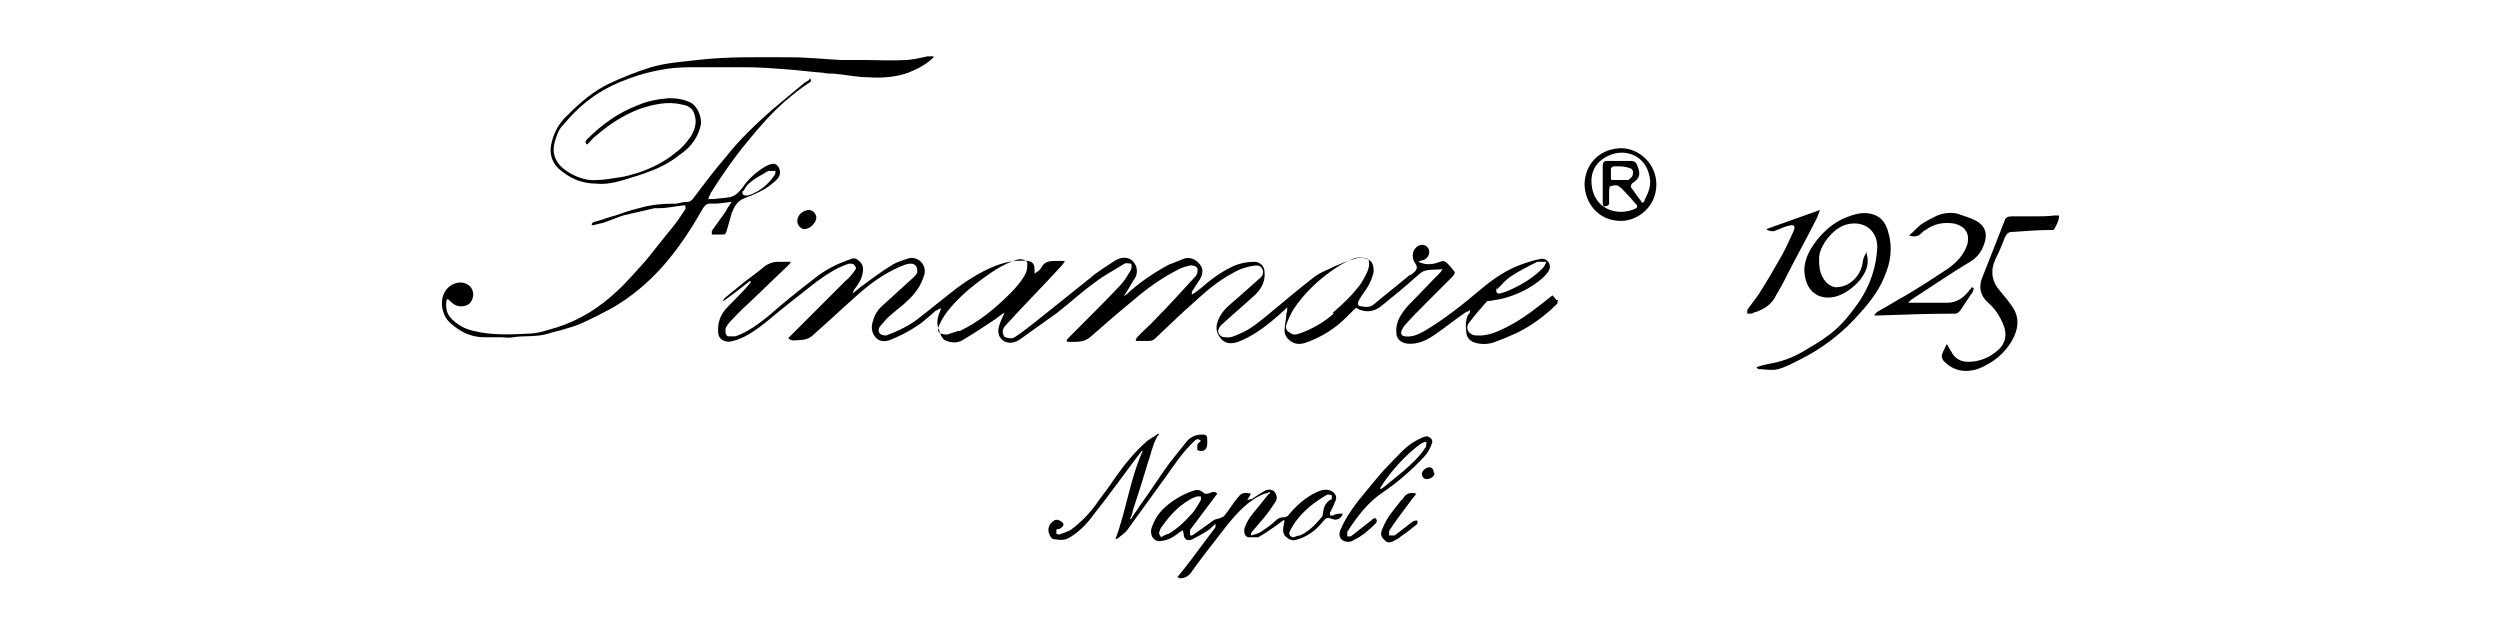 <?xml version="1.0" encoding="UTF-8"?>
<svg xmlns="http://www.w3.org/2000/svg" width="275" height="70" version="1.1" viewBox="0 0 275 70">
  <path stroke-width="0" d="M170.8 32.5s-.2.1-.3.2c-1.5 1.2-3 2.4-4.8 3.3-1 .5-2.1 1-3.3.9-.8 0-1.3-.8-.8-1.4.6-.8 1.3-1.6 2-2.4h.3c.6-.1 1.3-.2 1.9-.4 1.3-.4 2.5-1 3.5-1.8.4-.3.7-.6 1-1 .2-.3.3-.7 0-1.1-.2-.3-.6-.4-.9-.3-.6.1-1.2.3-1.8.5-1.8.6-3.4 1.7-4.8 2.9-1.9 1.6-3.9 3.2-6.1 4.5-.7.4-1.4.7-2.1.6-.4 0-.6-.3-.4-.7.1-.2.2-.4.4-.6.7-.8 1.4-1.5 2.1-2.2l3.1-3.1c.1-.1.3-.4.2-.5-.3-.4-.6-.8-1-1.1-.1-.1-.4-.1-.6 0-.8.3-1.5.4-2.4 0 .3-.1.4-.2.6-.2.5-.2.8-.8.5-1.3-.3-.5-1-.5-1.4 0-.4.4-.4 1.2 0 1.7.2.3.2.5 0 .8-.2.2-.4.4-.7.5-1.3 1.1-2.6 2.1-3.9 3.2-.4.3-.8.3-1.3.2-.5 0-.5-.3-.3-.7.1-.2.2-.3.3-.5.6-.8 1.1-1.6 1.3-2.6 0-.4 0-1-.5-1.3-.5-.3-1.1-.3-1.7-.1-.7.2-1.4.5-2.1.8-.8.4-1.7.7-2.4 1.3-1.7 1.3-3.3 2.7-4.9 4-1 .8-1.9 1.6-3.1 2.1-.5.2-1 .5-1.6.4-.4 0-.7-.2-.8-.6 0-.4.2-.6.4-.8 1.2-1.1 2.5-2.2 3.7-3.3.7-.7 1.1-1.5 1-2.5 0-.6-.5-1.1-1.1-1.1-.9 0-1.8.2-2.6.6-1.2.6-2.3 1.4-3.3 2.3-.3.2-.6.5-1 .7v-.3c.3-.5.6-.9.9-1.4.3-.5.4-1.1 0-1.6s-.9-.8-1.6-.7c-.6.2-1.2.5-1.8.7-1.7.9-3.3 2-4.7 3.3 0 0-.2.1-.3.2 0 0 .1-.2.2-.3.4-.6.7-1.2 1.1-1.8.4-.8 0-1.7-.6-2-.6-.3-1.2-.1-1.7.2-.9.6-1.9 1.2-2.7 1.9l-6 4.8c-.8.6-1.5 1.2-2.3 1.7-.3.2-.7.1-1 0-.2 0-.3-.5-.3-.7 0-.2.2-.5.4-.7 2-2.2 4.1-4.3 6.1-6.5.1-.1.2-.3.3-.4v-.1h-.8c-.8 0-1.4 0-1.8.8-.1.2-.4.4-.7.6v-.5c0-.6-.3-.9-.9-.9-1.1-.1-2.2.1-3.3.5-1.8.7-3.5 1.8-5 3-1.1.9-2.3 1.8-3.4 2.7-1.1.9-2.4 1.5-3.7 2-.2 0-.5 0-.7-.2-.2-.2-.2-.5 0-.8.3-.3.5-.6.8-.9.7-.7 1.5-1.2 2.2-1.9.9-.8 1.6-1.8 1.9-3 .2-1-.7-1.9-1.7-1.7-.6.2-1.3.4-1.8.7-1.3.8-2.5 1.7-3.7 2.6-.2.2-.4.3-.6.5h-.1c0-.1.1-.2.2-.4.4-.5.8-1.1.9-1.8.1-.5 0-.9-.3-1.2-.3-.3-.6-.5-1-.3-1.5.5-2.9 1.2-4.1 2.2-1.7 1.3-3.3 2.6-4.9 4-1.1.9-2.3 1.8-3.7 2.3h-.8c-.3-.1-.3-.4-.3-.7 0-.3.2-.5.4-.8.7-.7 1.3-1.4 2-2 1.5-1.4 3-2.9 4.5-4.3 0 0 .2-.2.3-.4h-1.4c-.6 0-1.1.2-1.5.5-.7.6-1.4 1.1-2.2 1.7-.7.6-1.5 1.2-2.2 1.8 0 0-.1.2-.2.3h.1c1-.7 2-1.5 2.9-2.2l.1.1c-.1.1-.2.3-.3.4-.7.8-1.5 1.6-2.2 2.3-.8.8-1.2 1.7-1.1 2.9 0 .4.3.8.7.9.5.2.9 0 1.3-.1 1.2-.4 2.3-1.2 3.3-2 1.8-1.5 3.7-3 5.5-4.4 1.1-.8 2.3-1.6 3.6-2 .3 0 .5 0 .6.2.2.2.2.4 0 .6-.3.4-.6.8-1 1.1L87.9 36l-1.2 1.2c.4.4.9.2 1.3.2.6 0 1.1-.2 1.5-.6 1.7-1.5 3.4-3.1 5.1-4.6 1.5-1.3 3.1-2.4 5-3.1.4-.1.8-.2 1.1.1.2.2.2.5.2.7 0 .2-.2.4-.4.6l-3.3 3c-.6.5-1 1.1-1.2 1.9-.2.6-.1 1.2.3 1.7s1.1.5 1.6.3c1-.4 2-.9 2.9-1.5.8-.5 1.4-1.1 2.1-1.7l.6-.3v.1c-.3.7-.6 1.5-.2 2.3.1.4.3.9.6 1.1.6.3 1.4.4 2 0 1.2-.7 2.4-1.5 3.6-2.3.3-.2.6-.5 1-.7-.1.3-.3.6-.4.9-.2.5-.4 1-.2 1.6.4.9 1.4 1 2.2.5l4.2-3c1.4-1.1 2.7-2.3 4.1-3.3 1-.8 2.2-1.4 3.3-2.1.2-.1.6 0 .7 0 .1 0 .1.5 0 .7-.3.5-.6 1-1 1.5-1.5 1.6-3 3.1-4.5 4.6l-1.4 1.4c-.1.1-.3.4 0 .4.8 0 1.7.1 2.4-.5 1.6-1.4 3.2-2.8 4.8-4.1 1.5-1.3 3.2-2.5 5-3.4.4-.2.8-.3 1.2-.4.3 0 .6 0 .8.3.1.3 0 .7-.2.9-1.4 1.5-2.8 3.1-4.3 4.6-.7.8-1.5 1.4-2.2 2.2 0 0 0 .2-.1.3h1.5c.3 0 .5-.1.7-.3 1.4-1.3 2.8-2.7 4.3-4 1.3-1.2 2.6-2.3 4.1-3.1.8-.5 1.7-.8 2.7-.9.4 0 .6.2.7.5.1.3 0 .6-.2.8l-2.7 2.4c-.7.6-1.5 1.2-1.9 2.1-.3.6-.4 1.2-.1 1.8.4.8 1.1 1.2 2.2.8 1.3-.5 2.5-1.3 3.6-2.2.6-.5 1.2-1 1.8-1.6 0 .3 0 .5-.1.7 0 .6-.2 1.2-.2 1.9 0 .5.4 1 .8 1.2.6.4 1.3.2 1.8 0 1.6-.6 3-1.5 4.2-2.7l.9-.9c.1-.1.2-.2.4 0 .9.4 1.7.3 2.5-.3 1.2-1 2.5-2 3.7-3.1.4-.3.7-.7 1.1-.8.6-.2 1.3-.1 2-.2-.1.1-.2.2-.2.3-1.2 1.2-2.3 2.4-3.5 3.6-.8.9-1.5 1.8-1.4 3.1 0 .7.5 1.1 1.2 1.2 1.1.1 2-.3 2.9-.9 1.2-.8 2.4-1.8 3.6-2.6 0 0 .2 0 .4-.2 0 .2 0 .4-.2.5-.3.6-.3 1.3-.2 2 0 .4.3.8.7 1 .7.3 1.5.3 2.2.1.9-.3 1.8-.7 2.7-1.1 1.6-.8 3.1-1.9 4.4-3.2 0 0 0-.2.1-.4h-.2Zm-6.1-.7c.5-.5.9-1 1.5-1.4.9-.6 1.9-1.1 2.9-1.6h1c-.1.2-.2.5-.4.7-1 1-2.1 1.7-3.4 2.3-.4.2-.9.4-1.4.5-.1 0-.3-.1-.3-.2v-.4Zm-59.3 4.6c-.5.2-1 .3-1.2.4-.9 0-1.2-.3-.9-1 .3-.7.7-1.3 1.2-1.9 1.1-1.3 2.4-2.4 3.8-3.4 1.1-.8 2.2-1.5 3.5-1.9.5-.2 1.1 0 1.2.3 0 .3 0 .7-.1 1-.4.9-1.1 1.7-1.8 2.4-1.6 1.6-3.4 3.1-5.5 4.1Zm41.3-1.9c-1 .9-2.2 1.6-3.5 2.1-.4.1-.8.4-1.3 0-.4-.2-.5-.5-.4-.9.2-.6.5-1.2.8-1.7 1.2-1.8 2.8-3.3 4.6-4.5.6-.4 1.3-.8 2.1-1.1.4-.1.8-.1 1.2 0 .4 0 .4.4.4.8-.1.7-.5 1.3-.9 2-.9 1.2-1.9 2.2-3.1 3.2ZM89 8.8c-.2.1-.3.2-.5.3l-3.6 3c-1.8 1.6-3.5 3.2-5 5.1-1.3 1.5-2.5 3.1-3.7 4.7-.1.1-.3.3-.5.3-.4 0-.9.1-1.3.2-1.4 0-2.8.1-4.1.5-.9.2-1.7.5-2.6.8-.8.2-1.5.5-2.3.7-.1 0-.2.1-.3.2v.2c.4-.1.9-.2 1.3-.3.5-.2 1.1-.4 1.6-.6.5-.2.9-.3 1.4-.4.9-.2 1.8-.4 2.6-.6h.5c.9 0 1.7-.2 2.6-.3h.3v.4c-.5.7-.9 1.4-1.5 2.1-1 1.2-1.9 2.4-2.9 3.6-1 1.1-2 2.3-3.1 3.3-1.9 1.8-4.1 3.2-6.6 4-1.1.3-2.1.7-3.2.7-2 .1-4 .2-6-.3-.9-.2-1.7-.6-2.4-1.3-.5-.5-.7-1.1-.6-1.9 0-.3.1-.4.4-.1.2.2.4.4.7.5.5.2 1.3.1 1.6-.4.4-.6.3-1.3-.1-1.7-.6-.6-1.5-.5-2.1-.1-1.4.9-1.2 3.1-.1 4.1 1.1 1 2.3 1.6 3.8 1.6h1.8c.4 0 .9.1 1.3 0 1.3-.2 2.6 0 3.9-.4.6-.2 1.2-.3 1.8-.5.7-.2 1.4-.4 2-.7 1.1-.5 2.1-1 3.2-1.6 2.1-1.2 4-2.8 5.6-4.6 1.6-1.8 3-3.9 4.2-6 .3-.5.5-1 1.2-.9h.2c.6 0 1.2-.1 2-.2-.3.4-.5.7-.7 1.1l-1.5 2.1v.4h1.2c.2 0 .3 0 .4-.3l.6-2.1c.3-.7.6-1.3 1.4-1.6.8-.3 1.5-.6 2.2-1 .5-.3 1-.7 1.4-1.1.4-.4.4-1.1 0-1.5-.3-.3-.7-.2-1.3.1-1 .6-1.9 1.4-2.5 2.3-.4.5-.8 1-1.5 1.1-.5.1-1.1.1-1.7.2h-.6c.1-.3.2-.5.3-.7 1.2-1.9 2.5-3.8 4-5.6 1.3-1.6 2.7-3.2 4.2-4.5.8-.7 1.7-1.4 2.6-2 .2-.1.3-.2.1-.5ZM81.8 21c.2-.4.4-.7.8-1 .6-.5 1.3-.8 1.9-1.2h.8c0 .2 0 .4-.2.6-.7 1-1.6 1.7-2.8 2.1H82c-.3 0-.4-.2-.3-.5Z"></path>
  <path stroke-width="0" d="M102.7 6.3c-.8.8-1.8 1.3-2.8 1.7-1.4.5-2.9.6-4.4.5-1.3 0-2.5-.3-3.8-.4-.4 0-.8 0-1.2-.1-1.4-.1-2.8-.3-4.3-.4-1.4-.1-2.7-.2-4.1-.2h-6.3c-1.1 0-2.2.1-3.2.3-1.1.2-2.2.5-3.3.9-1.4.5-2.7 1.1-4 2-1.3.9-2.4 2-3.4 3.2-.5.5-.7 1.2-.9 1.9-.4 1.6.5 2.7 1.8 3.4.9.5 1.9.8 2.9.7.8 0 1.7-.2 2.5-.3.7-.1 1.3-.3 2-.5 1.5-.5 2.9-1.2 4.1-2.2.7-.5 1.2-1.1 1.7-1.8.4-.7.7-1.5.4-2.4-.2-.7-.7-1-1.4-1.1-1.6-.4-3.2 0-4.7.5-1.8.7-3.3 1.7-4.7 2.9-.4.3-.7.7-1 1-.3-.2-.2-.4 0-.6 1.6-1.6 3.4-2.9 5.5-3.7 1.1-.5 2.3-.7 3.5-.8.8 0 1.6.1 2.4.5.7.4 1.2 1.5 1.1 2.4-.3 1.4-1.1 2.5-2.3 3.3-1 .8-2.1 1.4-3.2 1.8-1 .4-2 .7-3 1-1 .3-2 .5-3 .4-1.6 0-3-.6-4.2-1.7-.8-.8-1-1.8-.7-2.9.3-1.2.9-2.2 1.8-3 1.3-1.3 2.8-2.6 4.5-3.4 1.5-.7 3-1.3 4.6-1.8 1.7-.5 3.4-.6 5.1-.8 3.4-.4 6.8-.3 10.2-.3 1.9 0 3.7.2 5.6.3H95c1.5 0 3 .1 4.5 0 .8 0 1.6-.2 2.5-.4h.7v.1Zm44 50.4h-.4v-.3c.2-.4.4-.8.6-1.3.2-.4 0-.8-.3-1-.6-.4-1.2-.2-1.7 0-1.3.6-2.3 1.5-3.2 2.6-.1.1-.3.2-.5.2-.3 0-.6.1-.8.3-.5.5-1.1.9-1.7 1.3-.3.2-.7.3-1.1.4v-.1c0-.1.1-.3.2-.4.4-.5.8-.9 1.2-1.4.5-.6.9-1.2 1.3-1.8.2-.3.2-.7-.1-1.1-.3-.3-.7-.3-1.1-.1-.5.3-1 .6-1.4.9-.1 0-.2 0-.5.1.2-.3.3-.5.4-.7-.9-.2-1.1 0-1.5.5-.5.6-.9 1.3-1.4 1.9 0 .1-.3.2-.5.3-.3.1-.6.1-.8.3l-2.1 1.5c-.2.1-.3.2-.4 0v-.5c.5-.7 1-1.3 1.5-2s1-1.3 1.5-2c-.3-.3-.5-.2-1 0h-.4c-.4-.4-.8-.5-1.3-.3-.6.2-1.2.5-1.7.8-1.3.8-2.3 1.7-2.8 3.2-.3.8.2 1.7 1.1 1.5.8-.1 1.4-.5 2-1 .1 0 .2-.1.3-.2 0 .1.1.3.1.4 0 .6.4.9 1 .6.6-.3 1.1-.6 1.6-.9.3-.2.6-.5.9-.8v.4c-.5.7-1 1.3-1.5 2-.9 1.2-1.7 2.3-2.7 3.5.2 0 .3.2.4.1.4 0 .8-.2 1.1-.6 1.2-1.7 2.5-3.3 3.8-5 1.2-1.5 2.5-3 4.3-3.7.2 0 .4-.1.6-.2 0 .1 0 .2-.2.3l-1.2 1.5c-.6.7-1.1 1.3-1.4 2.2-.1.4 0 .9.4 1h1.1c.7-.4 1.3-.8 2-1.3.3-.2.5-.4.8-.6l.1.1c0 .2-.1.3-.1.5-.1.4-.1.9.2 1.2.3.3.7.5 1.1.4 1.2-.3 2.2-1 3-2 .4-.5.5-.5 1.1-.3.4.2 1-.1 1.1-.6-.3 0-.6 0-.9.1Zm-18.2 2c-.2.1-.5.2-.8.4 0-.1-.2-.3-.2-.4 0-.3.2-.7.4-.9.8-1.1 1.7-2.1 2.9-2.8.3-.2.6-.3.9-.4h.4v.4c-.3.5-.5.9-.9 1.4-.8.9-1.7 1.8-2.8 2.4Zm17.8-3.7c-.6.4-.7.9-.8 1.6 0 .2-.2.4-.3.5-.6.7-1.3 1.4-2.2 1.8-.2 0-.5.1-.7.2-.4 0-.6-.4-.4-.7.9-1.8 2.4-3 4.1-4 .1 0 .4 0 .5.1v.4Zm59-27.3c0 .2.1.3.1.5.2 1-.2 1.8-.8 2.6-.7.8-1.6 1.5-2.6 1.8-1.4.4-2.8-.1-3.3-1.6s-.1-2.8.8-4.1c.9-1.3 2.1-2.4 3.6-3 .8-.3 1.7-.6 2.6-.4 1.1.2 1.7.9 2 2 .5 1.7.3 3.3-.4 4.9-.7 1.8-2 3.3-3.3 4.7-1.7 1.8-3.7 3.3-5.9 4.4-.8.4-1.7.9-2.5 1.1-.7.2-1.5 0-2.2 0l-.2-.2c.5-.2 1-.3 1.5-.4 1.2-.2 2.3-.6 3.4-1.2 1-.6 2.1-1.2 3-1.9 1.4-1 2.4-2.3 3.4-3.7 1.2-1.8 1.9-3.8 2-6 0-1.9-1.5-3-3.4-2.5-1.5.4-3 2.4-3 3.7 0 .7 0 1.4.4 2.1.3.6.8 1 1.4 1.1.4 0 .9-.1 1.3-.3.9-.5 1.5-1.3 1.7-2.4 0-.4.2-.8.4-1.1h.1Zm11.8 4c0 .2-.1.5-.3.7l-1.2 1.8c-.1.1-.3.3-.5.3-2.8 0-5.6.1-8.4.2h-.5v-.1l.3-.3c1.1-.6 2.2-1.3 3.3-1.9 1.5-.9 2.9-1.8 4.4-2.8 1-.7 1.8-1.5 2.2-2.7.3-1.2-.2-2-1.4-2.3-1.2-.2-2.2 0-3.2.7-.2.1-.3.2-.5.4-.3.3-.7.4-1.3.2.5-.4.9-.9 1.3-1.2.6-.4 1.2-.7 1.8-1 .8-.3 1.7-.4 2.5-.1.6.2 1.2.4 1.8.7 1.2.7 1.2 1.7.8 2.7-.3.8-.8 1.4-1.5 1.8-2 1.2-3.9 2.5-5.9 3.8-.2.1-.4.3-.6.4l-.3.3h4.3c1 0 1.7-.5 2.3-1.2.1-.2.3-.3.4-.5 0 0 .1 0 .2.1Z"></path>
  <path stroke-width="0" d="M226.5 23.7c0 .6-.3 1.1-.6 1.6h-.3c-1.3 0-2.7.1-4 .2-.7 0-.8.1-1.1.7-.3.8-.6 1.5-1 2.3-.6 1.3-.4 2.5.5 3.5.5.6 1 1.2 1.4 1.8.8 1.2.6 2.5-.1 3.7-.7 1.2-1.7 2.1-2.9 2.7-.7.4-1.4.6-2.2.6-.9 0-1.7-.4-2.3-1-.3-.3-.4-.6-.2-1 .1-.3.3-.6.4-.9h.1c.1.2.2.4.4.7.4.8 1 1.2 1.9 1.2 1.3 0 2.4-.5 3.3-1.3.8-.7 1-1.7.6-2.7-.4-1-.9-1.8-1.7-2.5-.9-.8-1.1-1.8-.6-2.9.8-2 1.6-4.1 2.4-6.1.1-.4.4-.5.8-.5h2.4c.8 0 1.5 0 2.3-.1h.5ZM127.3 48c-.2.4-.4.8-.5 1.2-.2.5-.3 1.1-.5 1.6-.3.9-.5 1.7-.8 2.6-.3.9-.6 1.9-.9 2.8 0 .3-.2.6-.3.9h.1c.3-.5.7-1 1-1.5 1.1-1.5 2.1-3.1 3.2-4.6.6-.8 1.3-1.6 1.9-2.4.4-.5 1-.8 1.7-.8.5 0 .6.1.6.6v.4c0 .7-.5 1-1.1.7V49c0-.2.3-.4.4-.5-.3-.3-.5-.2-.7 0-1.3 1.2-2.2 2.6-3.2 4-1.4 1.9-2.8 3.9-4.2 5.8-.3.4-.7.6-1 .9 0 0-.2.1-.3.1 1.2-3.2 1.6-6.6 3-9.7h-.1c-.2.3-.5.6-.7.9-1.5 2-3 4.1-4.6 6.1-.7 1-1.6 1.9-2.6 2.5-.6.4-1.2.3-1.8.2-.2 0-.4-.3-.5-.6-.2-.5 0-1.1.5-1.4.3-.3.8 0 1 .2.2.2 0 .5-.4.7-.1 0-.3 0-.3.1v.4s.2.1.3.1c.5-.2 1-.3 1.4-.6 1.2-.9 2.2-2 3-3.2.6-.8 1.2-1.6 1.8-2.5 1-1.4 2.1-2.8 3.5-4 .4-.3.8-.5 1.2-.8l.1.1Zm51.1-31.7c-2.2 0-4 1.5-4.1 3.9 0 2.1 1.5 4.1 4 4.1 1.9 0 3.9-1.6 3.9-4 0-2.3-1.9-4-3.9-4Zm2.5 5.8c-.1.2-.3.3-.4 0-.4-.5-.7-1-1.1-1.5 0 0 0-.3.1-.4.9-.6 1-1 .6-2-.1-.3-.3-.5-.7-.5h-2.6c-.4 0-.5.2-.5.6v3.9c0 .2 0 .5.2.5s.6-.1.5-.5v-.9c0-.3 0-.7.1-.8.3-.1.7-.2 1 0 .4.3.7.7 1.1 1.1.3.3.5.6.8.9.2.2 0 .4 0 .4-1.8.9-4.2.3-4.8-1.9-.4-1.6 0-3.1 1.8-3.9 1.8-.8 3.9 0 4.4 2.1.3 1 0 1.9-.5 2.8Zm-1.7-2.3h-1.8s-.2 0-.2-.1v-1.2s.2-.2.3-.2h.7c.4 0 .8.1 1.1.2.3.1.4.4.3.7 0 .2-.3.5-.5.6Zm15.1 5.4c2-.7 3.9-1.4 5.9-2.1-.1.3-.2.5-.3.8-1.2 2.4-2.5 4.7-3.7 7.1-.3.6-.7 1.2-1 1.8-.5.8-1.2 1.2-2 1.5-.2 0-.4.2-.6.2h-.4v-.4c.4-.6.9-1.2 1.3-1.8.9-1.4 1.7-2.8 2.5-4.2.5-.9.9-1.8 1.3-2.7.2-.5.1-.7-.4-.6-.6.1-1.1.4-1.7.6-.3.1-.7 0-.9-.2ZM157 48c-.4 0-.7.2-1.1.4-1.2.6-2 1.6-2.9 2.5-1 1-1.8 2-2.7 3.1-1.1 1.3-2.2 2.7-2.9 4.4-.2.6.1 1.2.9 1.2.1 0 .4 0 .6-.2.9-.4 1.7-1.1 2.4-1.8.2-.2.2-.4 0-.6 0 0-.3 0-.4.2-.8.6-1.5 1.2-2.3 1.8h-.4v-.5c1.1-1.7 2.3-3.3 4-4.4 1.6-1.1 3.1-2.4 4.4-3.8.4-.4.7-.9.9-1.5.2-.4-.2-.8-.6-.8Zm-.2 1.2c-.6 1-1.5 1.8-2.4 2.6-.7.6-1.5 1.2-2.2 1.8 0 0-.2.1-.3.2l-.1-.1.6-.9c1.1-1.5 2.4-2.9 3.9-4 .2-.1.4-.2.6-.2 0 .2 0 .5-.1.7Zm-1 5.1c-.2.3-.5.6-.7.9-.8 1.1-1.6 2.1-2.3 3.2v.5h.6c.7-.5 1.4-1.1 2.1-1.6.1 0 .4-.1.4 0 .1.2 0 .4-.2.5-.5.4-1 .8-1.6 1.2-.2.2-.4.3-.6.4-.5.3-.9.4-1.2 0-.4-.3-.5-.8-.2-1.3.4-1.1 1.2-2 1.9-2.9 0-.1.2-.2.3-.3.3-.6.8-.8 1.5-.6Zm-66-30.4c0 .6-.7 1.3-1.3 1.3-.4 0-.8-.4-.8-.9 0-.6.6-1.2 1.3-1.2.4 0 .8.4.8.9Zm68 28.1c0 .4-.4.7-.9.7-.3 0-.5-.3-.5-.6s.5-.7.8-.7c.3 0 .5.2.5.6Z"></path>
</svg>
